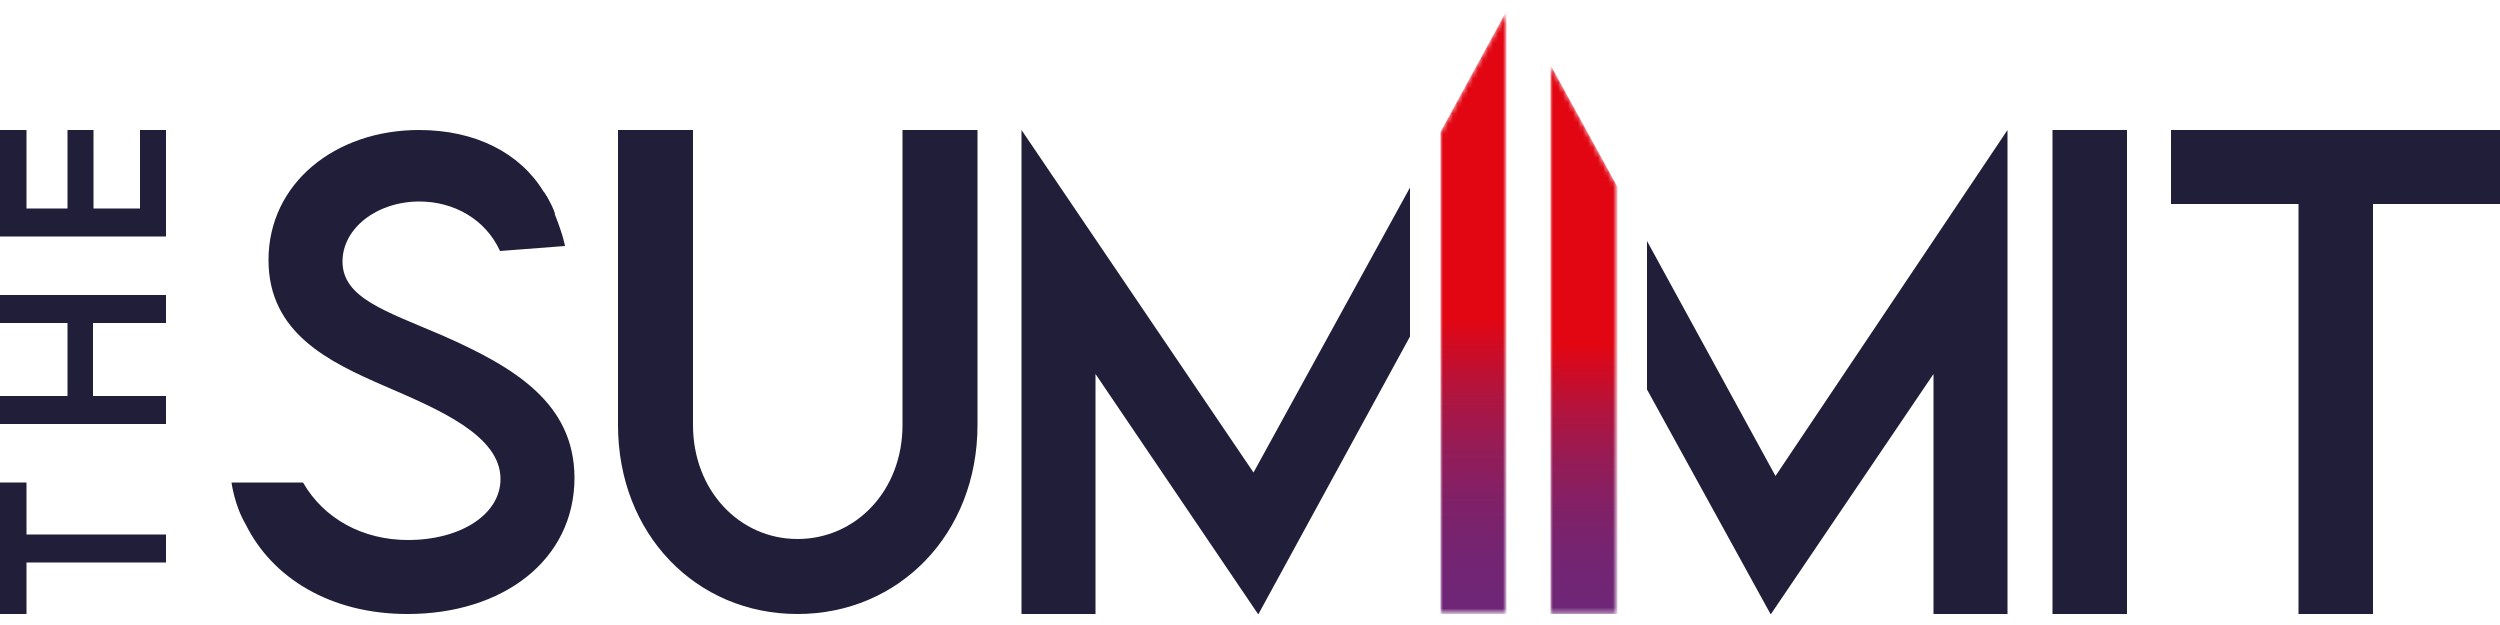 <?xml version="1.0" encoding="UTF-8"?>
<!-- Generator: Adobe Illustrator 25.4.1, SVG Export Plug-In . SVG Version: 6.00 Build 0)  -->
<svg xmlns="http://www.w3.org/2000/svg" xmlns:xlink="http://www.w3.org/1999/xlink" version="1.1" id="Layer_1" x="0px" y="0px" viewBox="0 0 500 125" style="enable-background:new 0 0 500 125;" xml:space="preserve">
<style type="text/css">
	.st0{fill:#201E39;}
	.st1{filter:url(#Adobe_OpacityMaskFilter);}
	
		.st2{clip-path:url(#SVGID_00000011006342278726420400000017398460395920043198_);fill:url(#SVGID_00000134967821781111535430000018381323218920679299_);}
	
		.st3{clip-path:url(#SVGID_00000011006342278726420400000017398460395920043198_);mask:url(#SVGID_00000129197506487062723730000011671358118331935897_);fill:url(#SVGID_00000133497111505201725260000013680764019934121873_);}
	.st4{filter:url(#Adobe_OpacityMaskFilter_00000089576575560123848880000013689280172727565721_);}
	
		.st5{clip-path:url(#SVGID_00000168092993470771726440000012951765919027178165_);fill:url(#SVGID_00000127766734540631226820000006437836997875897271_);}
	
		.st6{clip-path:url(#SVGID_00000168092993470771726440000012951765919027178165_);mask:url(#SVGID_00000176759121950174502230000006263249414149112727_);fill:url(#SVGID_00000165203839988822878700000000844895732673112713_);}
</style>
<g>
	<polygon class="st0" points="355.1,95.2 329.4,48.2 329.4,77.9 354.1,122.8 354.2,122.8 386.7,74.8 386.7,122.8 401.5,122.8    401.5,26  "></polygon>
	<polygon class="st0" points="282,37.5 250.7,94.5 204.3,26 204.3,122.8 219.1,122.8 219.1,74.8 251.6,122.8 251.7,122.8 282,67.3     "></polygon>
	<polygon class="st0" points="500,40.8 474.6,40.8 474.6,122.8 459.7,122.8 459.7,40.8 434.2,40.8 434.2,26 500,26  "></polygon>
	<rect x="410.5" y="26" class="st0" width="14.9" height="96.8"></rect>
	<g>
		<path class="st0" d="M123.6,85V26h15v59c0,13.1,9.3,22.8,20.9,22.8s21-9.6,21-22.8V26h15v59c0,21.8-15.7,37.8-36,37.8    C139.2,122.8,123.6,106.8,123.6,85"></path>
		<path class="st0" d="M88.5,67.1c-11.4-4.9-20-7.5-20-14.8c0-6.6,6.8-12,15.4-12c6.8,0,13.2,3.5,16.1,9.9l13-1c0,0-0.3-2-2.1-6.5    l0.1,0c-0.4-1.2-1-2.3-1.6-3.4c0,0,0-0.1-0.1-0.1c-0.2-0.4-0.4-0.7-0.6-0.9C104,30.6,95.1,26,83.8,26C67,26,53.7,36.7,53.7,52    c0,14.7,12.2,20.4,23.2,25.2c10.9,4.7,23.2,9.9,23.2,18.6c0,7.1-8,12.2-18.5,12.2c-9,0-16.8-4.2-21-11.5H46.3c0,0,0.6,4.6,2.8,8.3    c5.3,10.8,17,18,32.4,18c19,0,33.4-10.7,33.4-27.3C114.8,80.8,103.3,73.6,88.5,67.1"></path>
	</g>
	<g>
		<defs>
			<polygon id="SVGID_1_" points="288.1,26.4 288.1,122.8 301.3,122.8 301.3,2.2    "></polygon>
		</defs>
		<clipPath id="SVGID_00000158740594855860557680000015898245675049475479_">
			<use xlink:href="#SVGID_1_" style="overflow:visible;"></use>
		</clipPath>
		<defs>
			<filter id="Adobe_OpacityMaskFilter" x="288.1" y="2.2" width="13.2" height="120.6">
				<feColorMatrix type="matrix" values="1 0 0 0 0  0 1 0 0 0  0 0 1 0 0  0 0 0 1 0"></feColorMatrix>
			</filter>
		</defs>
		
			<mask maskUnits="userSpaceOnUse" x="288.1" y="2.2" width="13.2" height="120.6" id="SVGID_00000081626531349206701010000000793155261249630119_">
			<g class="st1">
				
					<linearGradient id="SVGID_00000098201533402721431670000016002708090381319054_" gradientUnits="userSpaceOnUse" x1="-4.209" y1="183.355" x2="-2.783" y2="183.355" gradientTransform="matrix(0 -84.519 -84.519 0 15791.575 -232.986)">
					<stop offset="0" style="stop-color:#FFFFFF"></stop>
					<stop offset="0.193" style="stop-color:#FBFBFB"></stop>
					<stop offset="0.39" style="stop-color:#EFEFEF"></stop>
					<stop offset="0.488" style="stop-color:#E6E6E6"></stop>
					<stop offset="1" style="stop-color:#FFFFFF"></stop>
				</linearGradient>
				
					<rect x="288.1" y="2.2" style="clip-path:url(#SVGID_00000158740594855860557680000015898245675049475479_);fill:url(#SVGID_00000098201533402721431670000016002708090381319054_);" width="13.2" height="120.6"></rect>
			</g>
		</mask>
		
			<linearGradient id="SVGID_00000134968592097348576700000005303158253846140089_" gradientUnits="userSpaceOnUse" x1="-4.209" y1="183.355" x2="-2.783" y2="183.355" gradientTransform="matrix(0 -84.519 -84.519 0 15791.576 -232.986)">
			<stop offset="0" style="stop-color:#6F2677"></stop>
			<stop offset="8.922611e-02" style="stop-color:#732573"></stop>
			<stop offset="0.181" style="stop-color:#7F2169"></stop>
			<stop offset="0.274" style="stop-color:#941C57"></stop>
			<stop offset="0.367" style="stop-color:#B1143E"></stop>
			<stop offset="0.46" style="stop-color:#D6091E"></stop>
			<stop offset="0.488" style="stop-color:#E20613"></stop>
			<stop offset="1" style="stop-color:#E20613"></stop>
		</linearGradient>
		
			<rect x="288.1" y="2.2" style="clip-path:url(#SVGID_00000158740594855860557680000015898245675049475479_);mask:url(#SVGID_00000081626531349206701010000000793155261249630119_);fill:url(#SVGID_00000134968592097348576700000005303158253846140089_);" width="13.2" height="120.6"></rect>
	</g>
	<g>
		<defs>
			<polygon id="SVGID_00000026861281461870887810000010079595622753763479_" points="310.1,122.8 323.5,122.8 323.5,37.4 310.1,13         "></polygon>
		</defs>
		<clipPath id="SVGID_00000121250850878405096290000012229367240360908449_">
			<use xlink:href="#SVGID_00000026861281461870887810000010079595622753763479_" style="overflow:visible;"></use>
		</clipPath>
		<defs>
			
				<filter id="Adobe_OpacityMaskFilter_00000179630040243875950290000010627706778001028999_" x="310.1" y="13" width="13.4" height="109.8">
				<feColorMatrix type="matrix" values="1 0 0 0 0  0 1 0 0 0  0 0 1 0 0  0 0 0 1 0"></feColorMatrix>
			</filter>
		</defs>
		
			<mask maskUnits="userSpaceOnUse" x="310.1" y="13" width="13.4" height="109.8" id="SVGID_00000083083093450343719980000010504972704026878336_">
			<g style="filter:url(#Adobe_OpacityMaskFilter_00000179630040243875950290000010627706778001028999_);">
				
					<linearGradient id="SVGID_00000168823298338790353800000006441980254774498739_" gradientUnits="userSpaceOnUse" x1="-4.23" y1="183.254" x2="-2.803" y2="183.254" gradientTransform="matrix(0 -76.953 -76.953 0 14418.807 -202.724)">
					<stop offset="0" style="stop-color:#FFFFFF"></stop>
					<stop offset="0.193" style="stop-color:#FBFBFB"></stop>
					<stop offset="0.39" style="stop-color:#EFEFEF"></stop>
					<stop offset="0.488" style="stop-color:#E6E6E6"></stop>
					<stop offset="1" style="stop-color:#FFFFFF"></stop>
				</linearGradient>
				
					<rect x="310.1" y="13" style="clip-path:url(#SVGID_00000121250850878405096290000012229367240360908449_);fill:url(#SVGID_00000168823298338790353800000006441980254774498739_);" width="13.4" height="109.8"></rect>
			</g>
		</mask>
		
			<linearGradient id="SVGID_00000075159613142380407390000011369917894731997060_" gradientUnits="userSpaceOnUse" x1="-4.23" y1="183.254" x2="-2.803" y2="183.254" gradientTransform="matrix(0 -76.953 -76.953 0 14418.807 -202.724)">
			<stop offset="0" style="stop-color:#6F2677"></stop>
			<stop offset="8.922611e-02" style="stop-color:#732573"></stop>
			<stop offset="0.181" style="stop-color:#7F2169"></stop>
			<stop offset="0.274" style="stop-color:#941C57"></stop>
			<stop offset="0.367" style="stop-color:#B1143E"></stop>
			<stop offset="0.46" style="stop-color:#D6091E"></stop>
			<stop offset="0.488" style="stop-color:#E20613"></stop>
			<stop offset="1" style="stop-color:#E20613"></stop>
		</linearGradient>
		
			<rect x="310.1" y="13" style="clip-path:url(#SVGID_00000121250850878405096290000012229367240360908449_);mask:url(#SVGID_00000083083093450343719980000010504972704026878336_);fill:url(#SVGID_00000075159613142380407390000011369917894731997060_);" width="13.4" height="109.8"></rect>
	</g>
	<g>
		<polygon class="st0" points="0,79.2 13.5,79.2 13.5,64.6 0,64.6 0,59 33.2,59 33.2,64.6 18.6,64.6 18.6,79.2 33.2,79.2 33.2,84.8     0,84.8   "></polygon>
		<polygon class="st0" points="0,96.5 5.3,96.5 5.3,106.9 33.2,106.9 33.2,112.5 5.3,112.5 5.3,122.8 0,122.8   "></polygon>
		<polygon class="st0" points="28,26 28,41.7 18.7,41.7 18.7,26 13.5,26 13.5,41.7 5.3,41.7 5.3,26 0,26 0,47.3 33.2,47.3 33.2,26       "></polygon>
	</g>
</g>
</svg>
